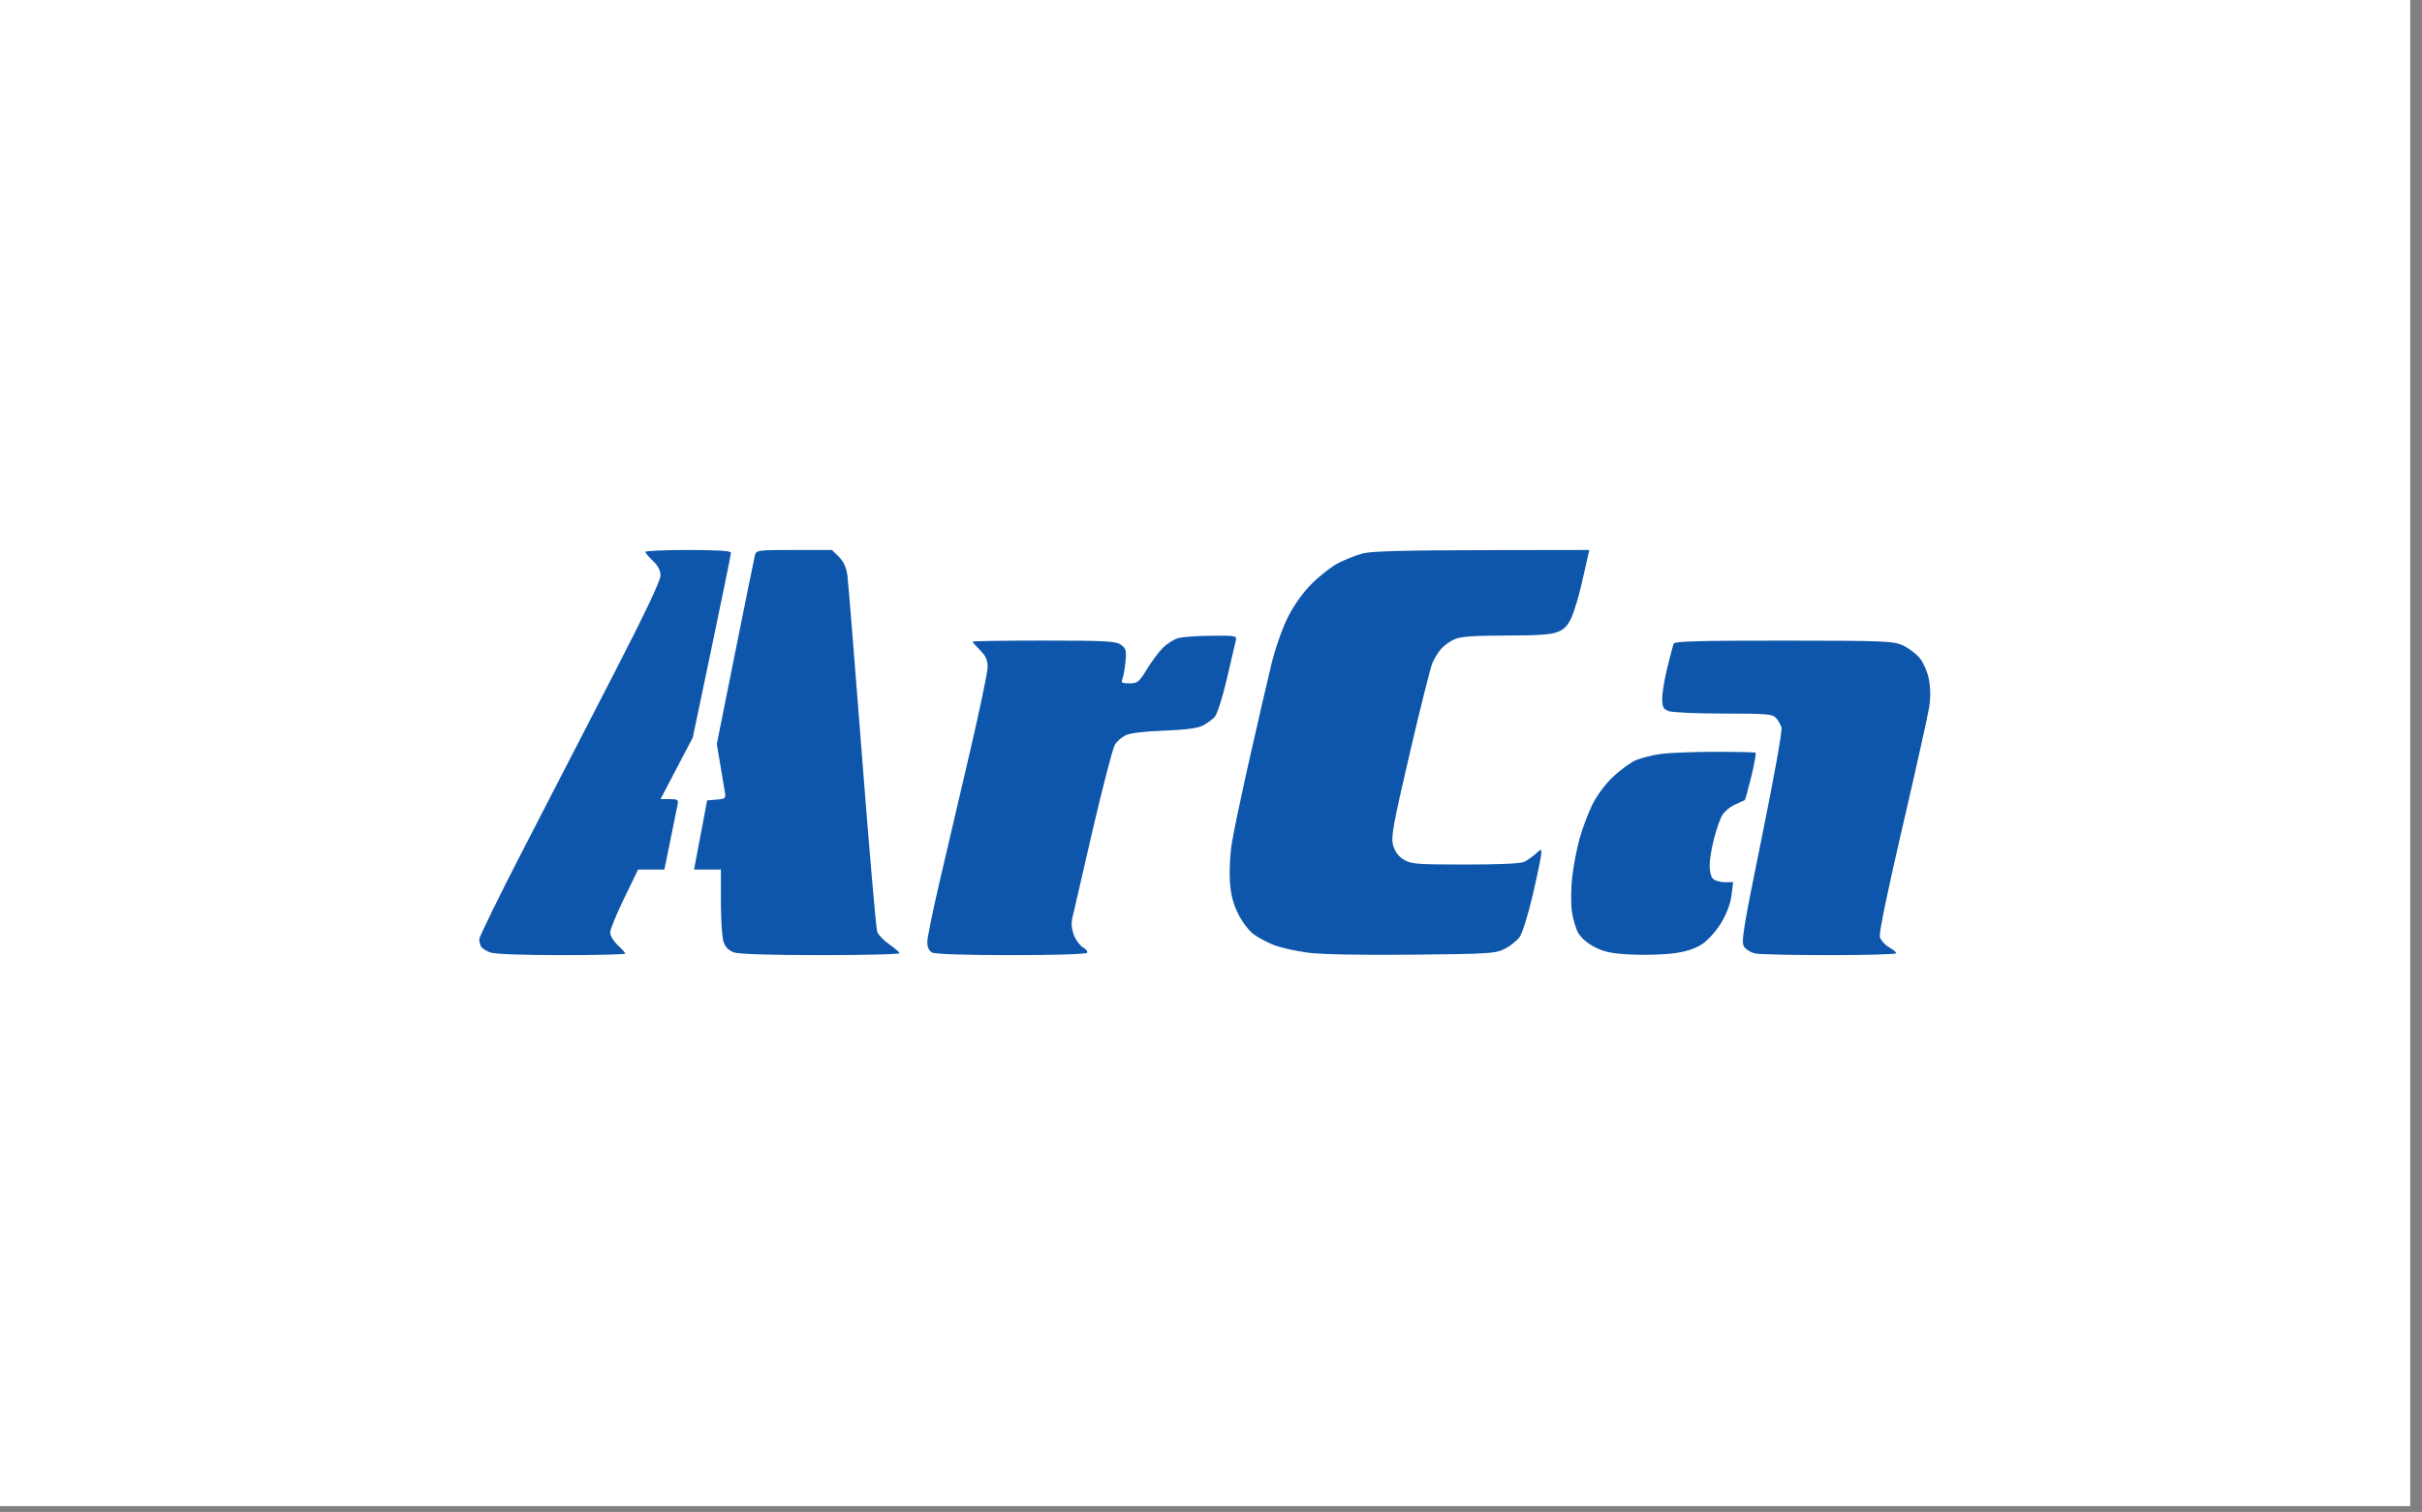 <?xml version="1.0" encoding="UTF-8"?> <svg xmlns="http://www.w3.org/2000/svg" width="197" height="123" viewBox="0 0 197 123" fill="none"><rect x="0" y="0" width="197" height="123" fill="#808080" stroke="none"/><rect width="196.044" height="122.527" fill="white"></rect><path fill-rule="evenodd" clip-rule="evenodd" d="M52.494 44.898C52.494 44.983 52.77 45.313 53.108 45.632C53.531 46.03 53.722 46.407 53.722 46.838C53.722 47.25 52.4 50.028 49.857 54.958C47.731 59.08 44.414 65.511 42.487 69.249C40.559 72.987 38.984 76.212 38.985 76.414C38.987 76.617 39.058 76.892 39.143 77.026C39.228 77.16 39.555 77.367 39.87 77.486C40.219 77.619 42.469 77.704 45.649 77.704C48.513 77.704 50.856 77.649 50.856 77.581C50.856 77.514 50.58 77.201 50.242 76.885C49.904 76.57 49.628 76.111 49.628 75.867C49.628 75.622 50.14 74.37 50.765 73.083L51.903 70.743H52.971H54.039L54.529 68.338C54.799 67.015 55.061 65.725 55.111 65.472C55.193 65.062 55.121 65.011 54.465 65.011H53.726L55.038 62.503L56.35 59.995L57.902 52.594C58.756 48.523 59.455 45.091 59.455 44.968C59.455 44.814 58.36 44.744 55.974 44.744C54.06 44.744 52.494 44.813 52.494 44.898ZM61.397 45.204C61.336 45.458 60.614 49.008 59.795 53.094L58.305 60.524L58.567 62.102C58.712 62.97 58.881 63.974 58.944 64.333C59.055 64.964 59.033 64.988 58.288 65.05L57.516 65.114L56.985 67.928L56.453 70.743H57.544H58.636V73.374C58.636 74.821 58.734 76.288 58.855 76.635C59.002 77.056 59.284 77.338 59.705 77.484C60.101 77.623 62.712 77.704 66.753 77.704C70.283 77.704 73.168 77.635 73.163 77.55C73.159 77.466 72.788 77.142 72.338 76.832C71.889 76.521 71.445 76.06 71.352 75.808C71.258 75.556 70.705 69.177 70.122 61.633C69.539 54.089 69.004 47.458 68.934 46.896C68.842 46.164 68.646 45.715 68.241 45.309L67.675 44.744H64.592C61.565 44.744 61.508 44.752 61.397 45.204ZM110.84 45.022C110.333 45.16 109.466 45.499 108.913 45.776C108.36 46.053 107.373 46.812 106.721 47.464C105.958 48.226 105.253 49.212 104.742 50.233C104.293 51.13 103.713 52.792 103.405 54.064C103.105 55.3 102.309 58.752 101.635 61.736C100.961 64.719 100.304 67.852 100.176 68.696C100.047 69.54 99.985 70.892 100.036 71.7C100.103 72.741 100.294 73.501 100.69 74.312C100.998 74.941 101.56 75.692 101.938 75.981C102.317 76.269 103.08 76.678 103.635 76.889C104.189 77.1 105.425 77.376 106.38 77.503C107.471 77.648 110.621 77.71 114.852 77.668C121.108 77.606 121.645 77.573 122.393 77.192C122.837 76.967 123.38 76.535 123.602 76.232C123.827 75.923 124.302 74.393 124.682 72.751C125.055 71.14 125.364 69.645 125.368 69.428C125.375 69.047 125.36 69.048 124.915 69.454C124.661 69.685 124.253 69.977 124.007 70.104C123.717 70.253 122.028 70.334 119.196 70.333C115.235 70.332 114.772 70.296 114.179 69.934C113.743 69.668 113.456 69.282 113.314 68.769C113.129 68.098 113.299 67.158 114.654 61.337C115.507 57.672 116.338 54.352 116.501 53.959C116.663 53.566 116.999 53.025 117.247 52.755C117.495 52.486 117.995 52.139 118.357 51.985C118.829 51.784 120.007 51.704 122.509 51.704C125.115 51.704 126.185 51.628 126.721 51.404C127.246 51.185 127.545 50.864 127.833 50.213C128.05 49.722 128.415 48.499 128.644 47.493C128.873 46.488 129.109 45.458 129.167 45.204L129.273 44.744L120.517 44.757C114.284 44.767 111.496 44.844 110.84 45.022ZM95.814 51.917C95.488 52.014 94.952 52.352 94.622 52.667C94.292 52.982 93.7 53.77 93.306 54.417C92.651 55.493 92.528 55.594 91.866 55.594C91.256 55.594 91.166 55.538 91.294 55.236C91.377 55.038 91.489 54.406 91.543 53.831C91.631 52.906 91.586 52.744 91.164 52.449C90.749 52.158 89.925 52.114 84.897 52.114C81.713 52.114 79.108 52.153 79.108 52.2C79.108 52.248 79.384 52.563 79.722 52.901C80.176 53.355 80.336 53.706 80.336 54.25C80.336 54.655 79.686 57.771 78.891 61.175C78.095 64.58 76.99 69.311 76.434 71.69C75.878 74.068 75.423 76.299 75.423 76.647C75.423 77.063 75.558 77.353 75.819 77.492C76.066 77.624 78.483 77.704 82.255 77.704C85.849 77.704 88.345 77.625 88.416 77.51C88.483 77.403 88.342 77.211 88.104 77.084C87.866 76.956 87.536 76.528 87.37 76.131C87.185 75.687 87.121 75.162 87.204 74.765C87.278 74.411 88.025 71.173 88.865 67.57C89.704 63.967 90.525 60.814 90.688 60.563C90.852 60.312 91.238 59.978 91.547 59.821C91.899 59.642 93.062 59.5 94.667 59.44C96.423 59.374 97.418 59.244 97.84 59.026C98.179 58.85 98.613 58.532 98.806 58.319C98.999 58.106 99.436 56.738 99.778 55.279C100.119 53.819 100.447 52.418 100.505 52.165C100.61 51.709 100.588 51.704 98.509 51.722C97.353 51.731 96.14 51.819 95.814 51.917ZM136.125 52.37C136.076 52.51 135.849 53.378 135.619 54.297C135.39 55.217 135.202 56.348 135.202 56.81C135.202 57.525 135.281 57.681 135.727 57.851C136.016 57.961 138.028 58.051 140.199 58.051C143.702 58.051 144.182 58.091 144.461 58.409C144.634 58.606 144.834 58.96 144.905 59.195C144.978 59.433 144.267 63.392 143.306 68.101C141.786 75.553 141.61 76.63 141.856 77.01C142.009 77.248 142.429 77.501 142.788 77.573C143.148 77.645 145.872 77.704 148.841 77.704C151.811 77.704 154.24 77.635 154.24 77.55C154.239 77.466 153.966 77.242 153.633 77.052C153.3 76.863 152.971 76.484 152.903 76.211C152.827 75.909 153.551 72.397 154.751 67.241C155.836 62.58 156.809 58.214 156.913 57.539C157.038 56.731 157.028 55.941 156.885 55.234C156.762 54.621 156.435 53.88 156.128 53.516C155.832 53.163 155.216 52.705 154.761 52.498C154 52.153 153.227 52.122 145.073 52.118C138.165 52.115 136.193 52.17 136.125 52.37ZM135.099 61.333C134.424 61.426 133.514 61.653 133.076 61.837C132.639 62.022 131.798 62.63 131.208 63.188C130.576 63.786 129.877 64.728 129.508 65.478C129.163 66.178 128.692 67.442 128.462 68.287C128.231 69.131 127.966 70.545 127.872 71.428C127.778 72.312 127.769 73.533 127.852 74.143C127.934 74.754 128.173 75.551 128.381 75.915C128.609 76.314 129.157 76.776 129.756 77.073C130.553 77.47 131.167 77.587 132.824 77.661C133.963 77.711 135.537 77.652 136.323 77.53C137.303 77.377 138 77.129 138.546 76.738C138.984 76.425 139.647 75.662 140.02 75.043C140.438 74.349 140.751 73.504 140.835 72.842L140.973 71.767H140.262C139.87 71.767 139.433 71.625 139.288 71.45C139.144 71.276 139.04 70.761 139.058 70.305C139.075 69.85 139.236 68.914 139.414 68.226C139.593 67.537 139.874 66.713 140.039 66.394C140.203 66.076 140.68 65.659 141.097 65.47C141.514 65.281 141.884 65.109 141.92 65.089C141.956 65.069 142.192 64.209 142.446 63.178C142.699 62.148 142.854 61.272 142.791 61.233C142.727 61.193 141.246 61.162 139.501 61.163C137.756 61.164 135.775 61.241 135.099 61.333Z" fill="#0E56AB"></path></svg> 